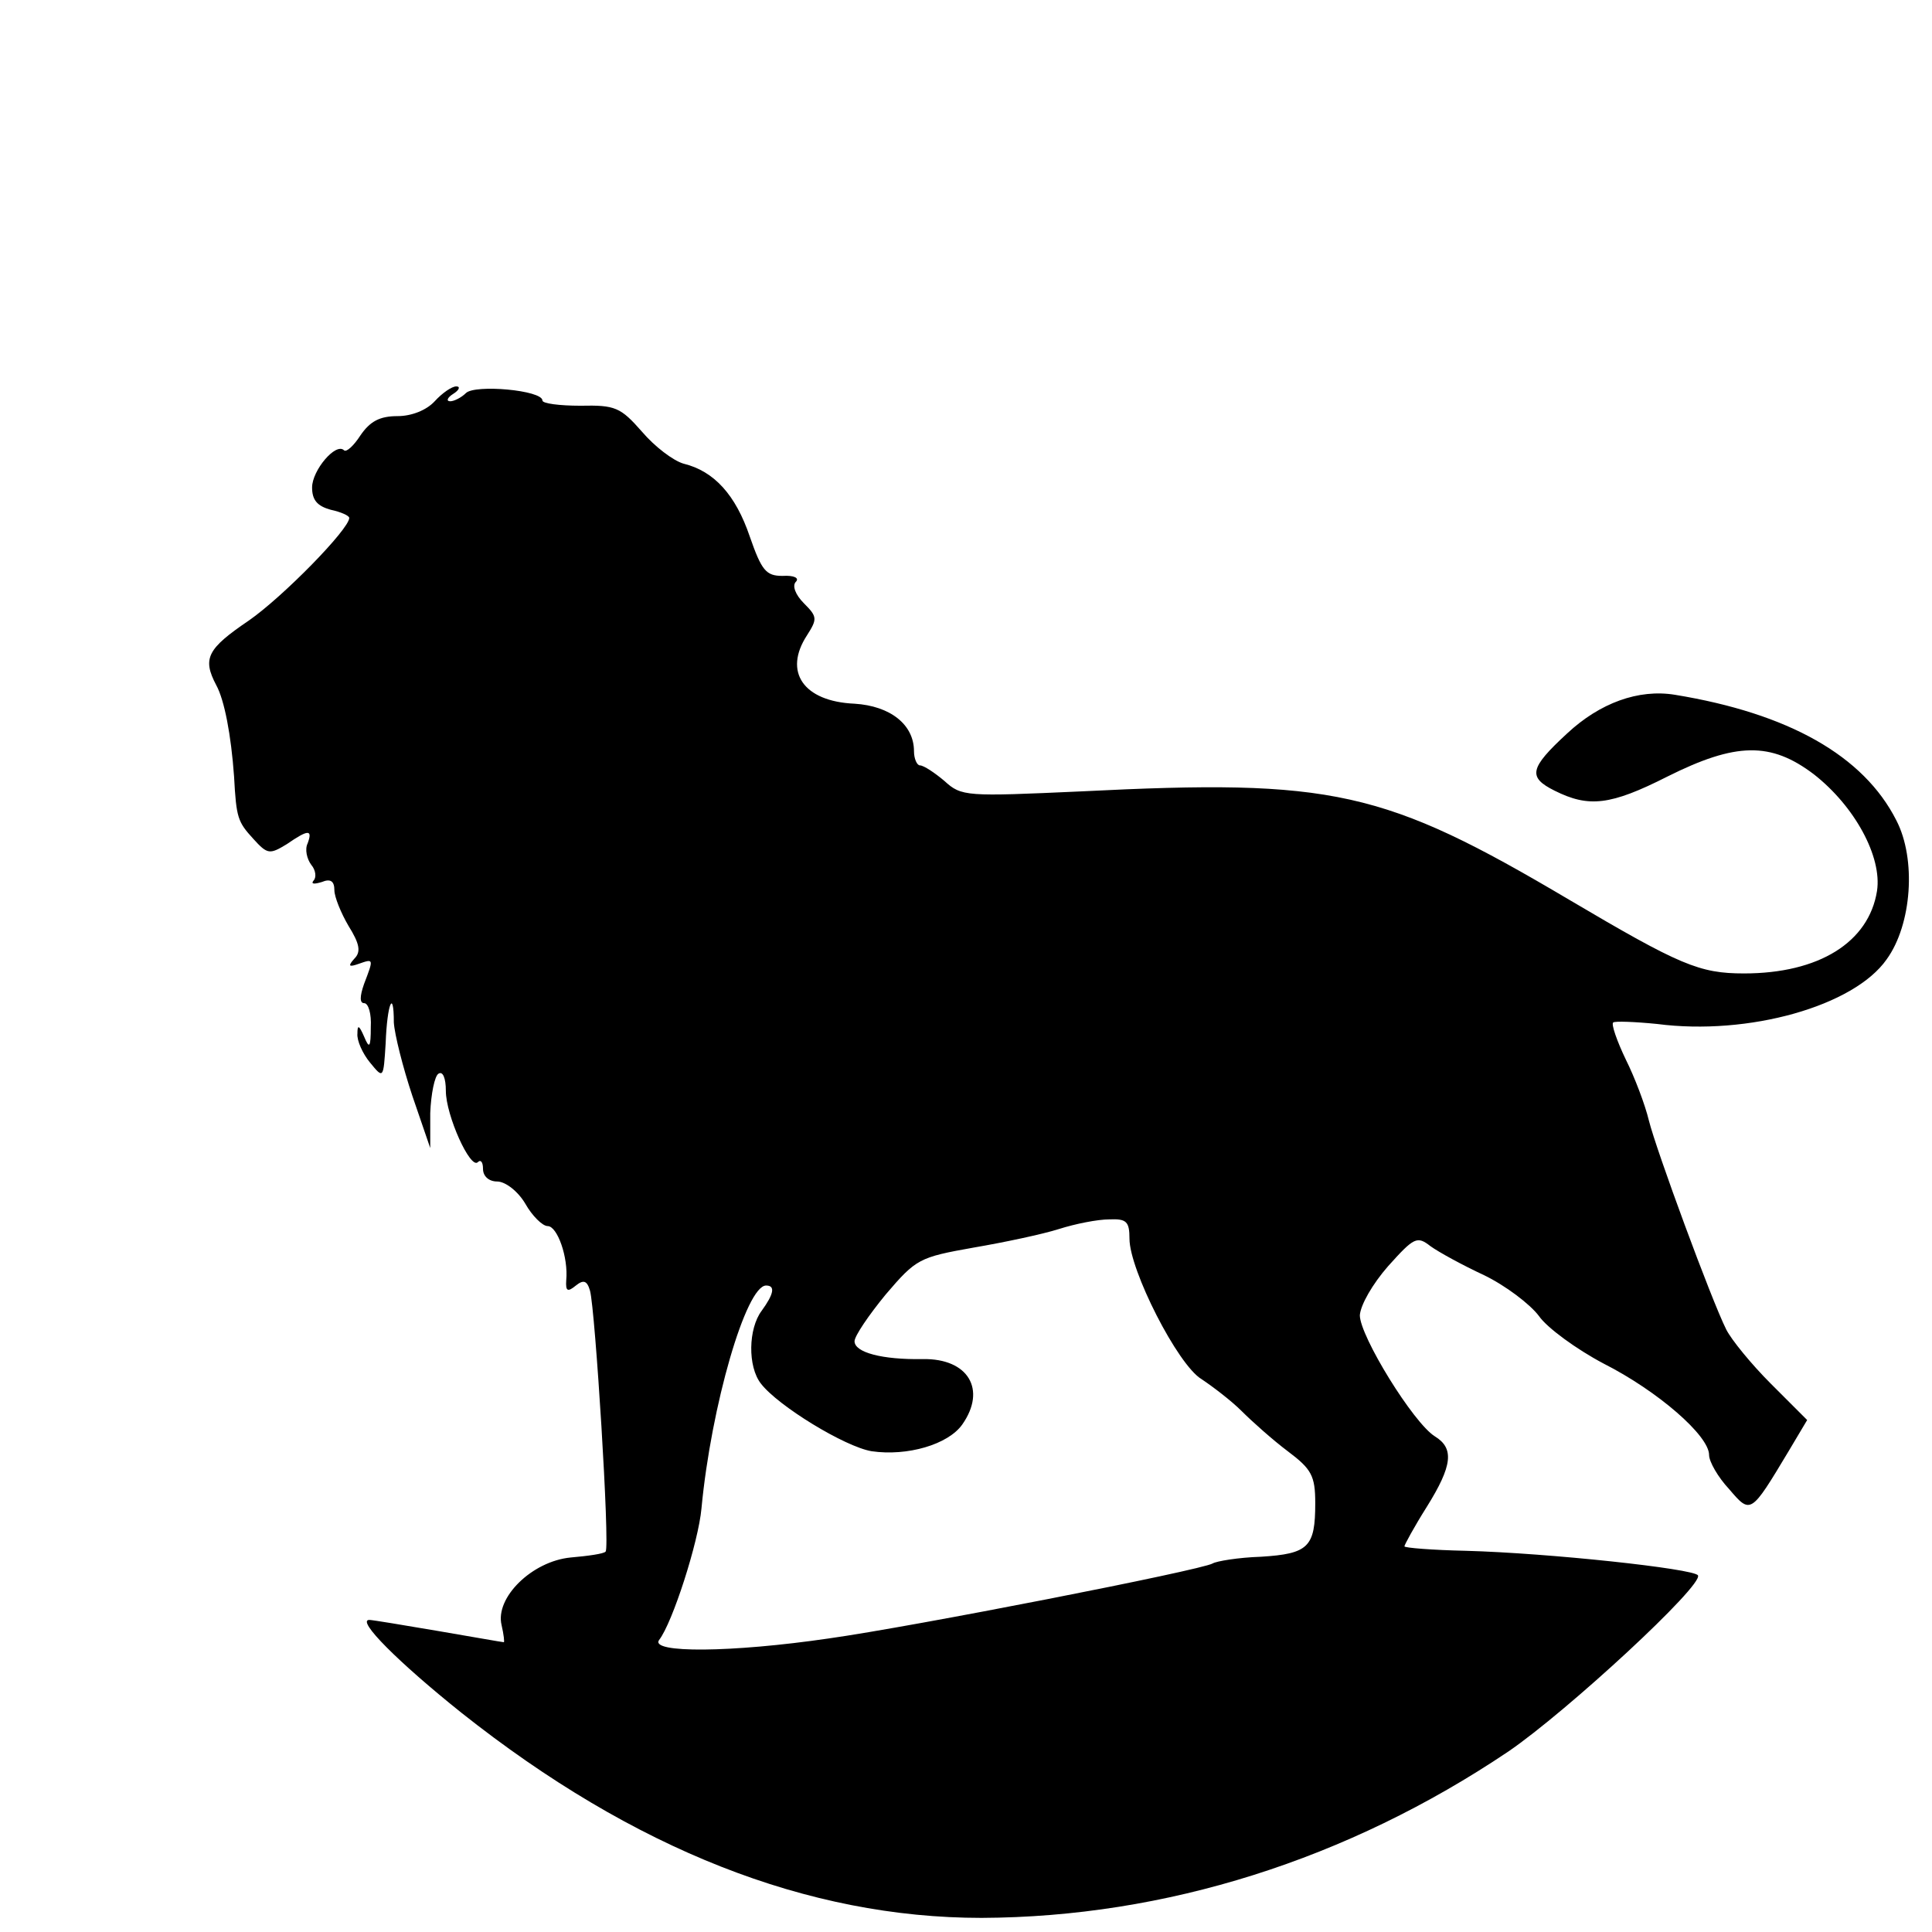 <?xml version="1.0" standalone="no"?>
<!DOCTYPE svg PUBLIC "-//W3C//DTD SVG 20010904//EN"
 "http://www.w3.org/TR/2001/REC-SVG-20010904/DTD/svg10.dtd">
<svg version="1.0" xmlns="http://www.w3.org/2000/svg"
 width="260pt" height="260pt" viewBox="0 0 260 260"
 preserveAspectRatio="xMidYMid meet">
<g transform="translate(0,260) scale(0.1,-0.1)"
fill="#000000" stroke="none">
<path d="M585 2060 c-11 -12 -31 -20 -50 -20 -24 0 -37 -7 -50 -26 -9 -14 -19
-23 -22 -20 -11 11 -43 -27 -43 -50 0 -17 7 -25 25 -30 14 -3 25 -8 25 -11 0
-15 -89 -106 -135 -138 -56 -38 -63 -51 -44 -87 11 -20 20 -67 24 -123 3 -56
5 -61 26 -84 19 -21 22 -21 45 -7 29 20 35 20 28 1 -4 -8 -1 -21 5 -29 6 -7 7
-17 3 -21 -4 -5 1 -5 11 -2 12 5 17 1 17 -11 0 -9 9 -31 19 -48 15 -24 17 -35
8 -44 -9 -10 -8 -12 6 -7 20 7 20 7 7 -27 -6 -17 -6 -26 0 -26 6 0 10 -15 9
-32 0 -28 -2 -30 -9 -13 -7 16 -9 16 -9 4 -1 -9 7 -27 17 -39 18 -22 18 -22
21 26 2 54 11 74 11 28 1 -16 12 -60 25 -99 l24 -70 0 47 c1 26 6 50 11 53 6
4 10 -6 10 -23 0 -33 33 -106 43 -96 4 4 7 0 7 -9 0 -10 8 -17 19 -17 11 0 28
-13 38 -30 9 -16 23 -30 30 -30 13 0 28 -42 25 -73 -1 -15 2 -16 13 -7 10 8
15 7 19 -7 7 -25 27 -345 21 -351 -2 -3 -24 -6 -47 -8 -52 -5 -102 -54 -93
-91 3 -13 4 -23 3 -23 -2 0 -41 7 -88 15 -47 8 -89 15 -93 15 -18 0 39 -57
124 -125 232 -184 466 -276 700 -276 247 1 492 78 709 224 79 54 263 224 255
237 -6 9 -201 30 -312 33 -46 1 -83 4 -83 6 0 2 13 26 30 53 35 56 37 79 11
95 -29 18 -101 135 -101 163 1 14 17 42 38 66 35 39 39 41 57 27 11 -8 44 -26
72 -39 29 -14 62 -39 74 -55 11 -16 51 -45 87 -64 73 -37 142 -97 142 -123 0
-9 12 -30 27 -46 29 -34 29 -34 80 51 l25 42 -49 49 c-26 26 -53 59 -60 73
-20 40 -94 241 -104 281 -5 21 -19 58 -31 82 -12 25 -20 48 -17 50 2 2 29 1
59 -2 123 -16 265 24 309 87 34 47 40 135 13 187 -44 87 -145 144 -298 169
-49 8 -101 -11 -145 -52 -51 -47 -53 -59 -17 -77 46 -23 75 -20 152 19 92 46
139 47 197 3 55 -43 92 -111 85 -157 -11 -69 -78 -111 -179 -111 -60 0 -86 11
-235 99 -250 148 -318 163 -657 146 -155 -7 -161 -7 -184 14 -13 11 -28 21
-33 21 -4 0 -8 9 -8 19 0 36 -32 61 -80 64 -69 3 -96 43 -64 92 14 22 14 25
-4 43 -12 12 -16 24 -11 29 5 5 -2 9 -18 8 -22 0 -28 7 -44 53 -19 56 -48 88
-89 98 -14 4 -39 23 -56 43 -29 33 -36 36 -83 35 -28 0 -51 3 -51 7 0 14 -91
22 -103 10 -6 -6 -16 -11 -21 -11 -6 0 -4 5 4 10 8 5 10 10 4 10 -6 0 -19 -9
-29 -20z m935 -1127 c0 -42 65 -170 97 -189 15 -10 40 -29 54 -43 14 -14 42
-39 62 -54 32 -24 37 -33 37 -70 0 -59 -9 -68 -73 -72 -31 -1 -60 -6 -65 -9
-15 -9 -403 -85 -517 -101 -130 -19 -241 -20 -228 -2 18 23 53 132 57 177 13
138 60 300 87 300 13 0 10 -12 -6 -34 -18 -24 -19 -75 -1 -98 23 -30 113 -85
149 -91 48 -7 103 9 122 36 33 47 8 89 -53 88 -55 -1 -92 9 -92 24 0 7 19 35
42 63 41 48 45 50 118 63 41 7 93 18 115 25 22 7 52 13 68 13 23 1 27 -3 27
-26z"/>
</g>
</svg>
